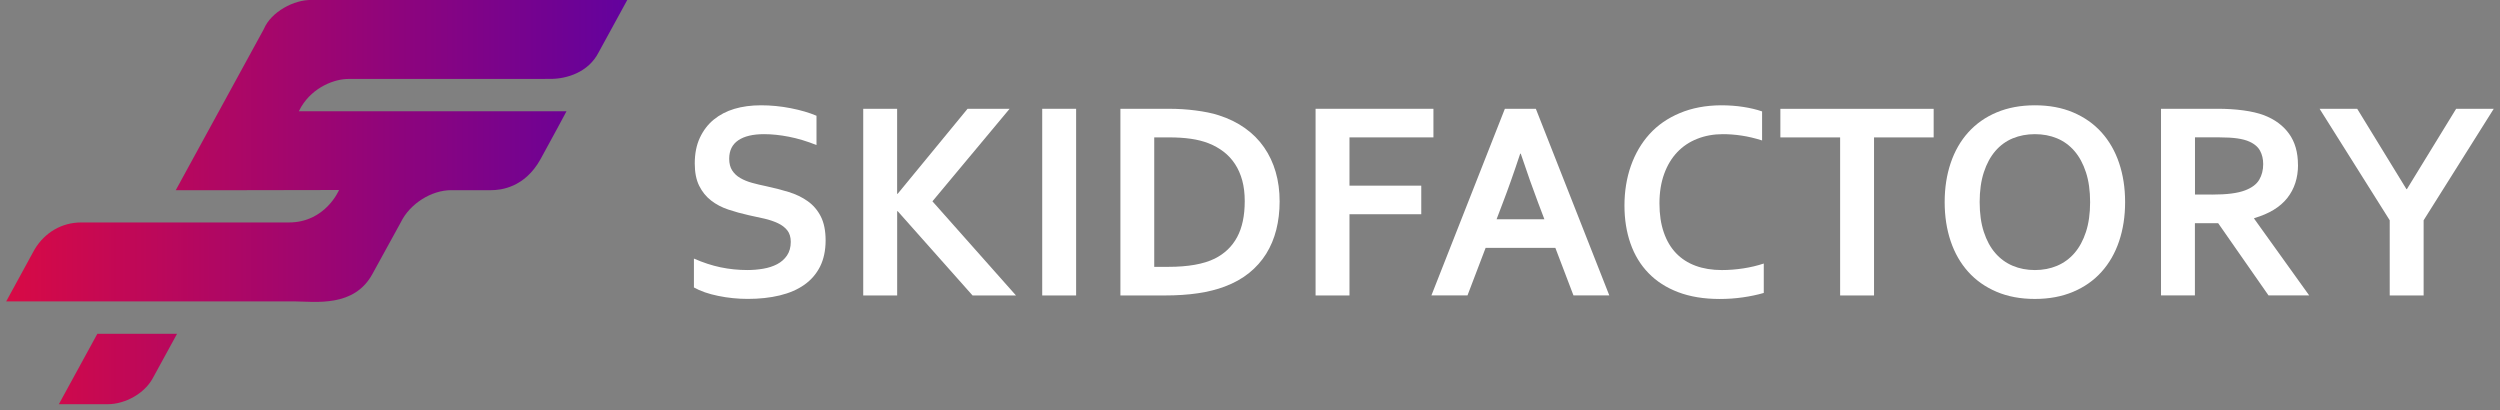 <?xml version="1.0" encoding="UTF-8"?> <svg xmlns="http://www.w3.org/2000/svg" width="134" height="22" viewBox="0 0 134 22" fill="none"><rect x="0" y="0" width="134" height="22" fill="#808080" stroke="none"/><g clip-path="url(#clip0_2003_13)"><path d="M42.385 12.965C42.385 12.711 42.323 12.505 42.2 12.348C42.076 12.192 41.908 12.063 41.695 11.963C41.481 11.863 41.243 11.783 40.98 11.721C40.715 11.658 40.438 11.597 40.146 11.538C39.76 11.453 39.392 11.351 39.041 11.234C38.69 11.117 38.381 10.955 38.114 10.747C37.848 10.541 37.635 10.278 37.476 9.958C37.318 9.639 37.239 9.24 37.239 8.763C37.239 8.234 37.33 7.775 37.514 7.382C37.697 6.991 37.945 6.667 38.258 6.41C38.572 6.154 38.94 5.961 39.364 5.834C39.787 5.708 40.262 5.644 40.79 5.644C41.319 5.644 41.85 5.695 42.385 5.8C42.919 5.905 43.378 6.04 43.764 6.204V7.774C43.25 7.569 42.758 7.421 42.284 7.329C41.811 7.237 41.369 7.191 40.953 7.191C40.354 7.191 39.894 7.301 39.571 7.52C39.248 7.739 39.085 8.068 39.085 8.508C39.085 8.761 39.138 8.971 39.245 9.135C39.351 9.3 39.495 9.436 39.679 9.542C39.862 9.649 40.072 9.735 40.309 9.8C40.546 9.866 40.798 9.926 41.065 9.98C41.485 10.069 41.886 10.173 42.27 10.29C42.653 10.408 42.993 10.57 43.289 10.78C43.585 10.99 43.821 11.262 43.993 11.599C44.165 11.935 44.253 12.366 44.253 12.888C44.253 13.411 44.154 13.893 43.957 14.286C43.759 14.679 43.479 15.004 43.115 15.262C42.751 15.519 42.311 15.71 41.792 15.835C41.273 15.96 40.704 16.021 40.086 16.021C39.547 16.021 39.017 15.968 38.495 15.86C37.973 15.754 37.54 15.602 37.194 15.408V13.86C37.683 14.075 38.16 14.231 38.625 14.328C39.089 14.425 39.569 14.474 40.064 14.474C40.351 14.474 40.633 14.45 40.909 14.403C41.187 14.356 41.434 14.275 41.654 14.161C41.873 14.046 42.051 13.89 42.184 13.693C42.317 13.495 42.385 13.253 42.385 12.963V12.965Z" fill="white"></path><path d="M46.269 15.837V5.831H48.086V10.386H48.116L51.861 5.831H54.115L49.978 10.79L54.457 15.837H52.129L48.117 11.32H48.088V15.837H46.271H46.269Z" fill="white"></path><path d="M55.863 15.837V5.831H57.68V15.837H55.863Z" fill="white"></path><path d="M60.054 15.837V5.831H62.678C62.91 5.831 63.147 5.839 63.387 5.853C63.626 5.869 63.86 5.891 64.087 5.921C64.315 5.95 64.534 5.986 64.747 6.029C64.96 6.071 65.155 6.123 65.334 6.182C65.862 6.351 66.329 6.581 66.735 6.871C67.141 7.16 67.48 7.501 67.754 7.896C68.028 8.29 68.235 8.73 68.376 9.215C68.518 9.702 68.588 10.228 68.588 10.797C68.588 11.336 68.528 11.841 68.409 12.312C68.29 12.783 68.11 13.214 67.868 13.602C67.626 13.99 67.321 14.333 66.953 14.63C66.585 14.928 66.149 15.17 65.644 15.36C65.224 15.519 64.747 15.638 64.213 15.718C63.678 15.798 63.078 15.837 62.411 15.837H60.054ZM62.618 14.303C63.681 14.303 64.512 14.156 65.109 13.862C65.638 13.597 66.039 13.214 66.31 12.71C66.582 12.206 66.718 11.563 66.718 10.78C66.718 10.372 66.674 10.002 66.585 9.674C66.495 9.345 66.367 9.052 66.199 8.796C66.031 8.539 65.827 8.318 65.588 8.134C65.348 7.949 65.076 7.797 64.775 7.678C64.493 7.569 64.18 7.489 63.833 7.439C63.487 7.389 63.1 7.364 62.669 7.364H61.867V14.303H62.617H62.618Z" fill="white"></path><path d="M72.332 15.837H70.515V5.831H76.832V7.364H72.332V9.951H76.18V11.483H72.332V15.835V15.837Z" fill="white"></path><path d="M83.365 13.286H79.629L78.657 15.835H76.723L80.661 5.83H82.321L86.259 15.835H84.338L83.367 13.286H83.365ZM81.482 8.238C81.136 9.285 80.825 10.16 80.554 10.863L80.216 11.754H82.78L82.442 10.863C82.172 10.154 81.863 9.279 81.513 8.238H81.484H81.482Z" fill="white"></path><path d="M92.344 7.191C91.851 7.191 91.394 7.274 90.976 7.439C90.557 7.603 90.2 7.842 89.9 8.157C89.601 8.472 89.368 8.858 89.2 9.32C89.032 9.782 88.947 10.307 88.947 10.902C88.947 11.497 89.024 12.007 89.178 12.453C89.331 12.899 89.551 13.272 89.838 13.571C90.125 13.87 90.474 14.095 90.887 14.247C91.299 14.399 91.768 14.475 92.291 14.475C92.667 14.475 93.05 14.445 93.44 14.386C93.831 14.326 94.196 14.239 94.538 14.125V15.702C94.191 15.802 93.818 15.881 93.418 15.938C93.019 15.996 92.603 16.025 92.172 16.025C91.332 16.025 90.593 15.904 89.955 15.662C89.317 15.421 88.784 15.078 88.358 14.636C87.93 14.195 87.609 13.666 87.394 13.051C87.179 12.436 87.071 11.757 87.071 11.013C87.071 10.27 87.185 9.542 87.416 8.889C87.646 8.237 87.977 7.67 88.41 7.191C88.842 6.712 89.383 6.337 90.034 6.063C90.684 5.789 91.42 5.65 92.24 5.644C92.66 5.644 93.058 5.672 93.433 5.73C93.809 5.788 94.147 5.867 94.448 5.972V7.528C94.053 7.403 93.685 7.317 93.343 7.267C93.001 7.216 92.669 7.191 92.341 7.191H92.344Z" fill="white"></path><path d="M100.448 15.837H98.631V7.365H95.428V5.833H103.644V7.365H100.448V15.837Z" fill="white"></path><path d="M113.906 10.833C113.906 11.595 113.798 12.295 113.583 12.931C113.369 13.566 113.055 14.114 112.641 14.572C112.229 15.031 111.722 15.388 111.12 15.641C110.518 15.895 109.837 16.023 109.07 16.023C108.303 16.023 107.62 15.896 107.019 15.641C106.419 15.386 105.913 15.031 105.499 14.572C105.087 14.114 104.771 13.566 104.557 12.931C104.342 12.295 104.234 11.595 104.234 10.833C104.234 10.071 104.342 9.372 104.557 8.736C104.771 8.101 105.085 7.553 105.499 7.094C105.911 6.636 106.417 6.279 107.019 6.025C107.62 5.772 108.303 5.644 109.07 5.644C109.837 5.644 110.52 5.77 111.12 6.025C111.721 6.281 112.227 6.636 112.641 7.094C113.053 7.553 113.369 8.101 113.583 8.736C113.798 9.372 113.906 10.071 113.906 10.833ZM112.03 10.833C112.03 10.225 111.956 9.692 111.807 9.237C111.658 8.781 111.454 8.401 111.191 8.096C110.929 7.792 110.617 7.565 110.257 7.415C109.896 7.265 109.501 7.191 109.07 7.191C108.639 7.191 108.244 7.267 107.883 7.415C107.523 7.564 107.211 7.791 106.949 8.096C106.687 8.401 106.482 8.78 106.333 9.237C106.184 9.694 106.11 10.225 106.11 10.833C106.11 11.442 106.184 11.974 106.333 12.43C106.482 12.885 106.686 13.265 106.949 13.566C107.211 13.868 107.523 14.095 107.883 14.247C108.244 14.399 108.639 14.475 109.07 14.475C109.501 14.475 109.896 14.399 110.257 14.247C110.617 14.095 110.929 13.868 111.191 13.566C111.453 13.264 111.658 12.885 111.807 12.43C111.956 11.974 112.03 11.442 112.03 10.833Z" fill="white"></path><path d="M123.174 8.836C123.174 9.534 122.983 10.126 122.599 10.613C122.216 11.099 121.624 11.459 120.823 11.693V11.722L123.773 15.835H121.593L118.893 11.962H117.647V15.835H115.83V5.83H118.848C119.346 5.83 119.812 5.858 120.241 5.916C120.671 5.974 121.039 6.06 121.346 6.174C121.93 6.398 122.379 6.731 122.696 7.173C123.013 7.614 123.171 8.168 123.171 8.836H123.174ZM118.548 10.43C118.964 10.43 119.316 10.411 119.605 10.373C119.893 10.336 120.138 10.279 120.335 10.204C120.701 10.065 120.954 9.874 121.096 9.631C121.237 9.39 121.307 9.112 121.307 8.797C121.307 8.528 121.252 8.29 121.141 8.084C121.03 7.877 120.84 7.713 120.574 7.594C120.401 7.514 120.183 7.456 119.921 7.418C119.66 7.381 119.335 7.362 118.949 7.362H117.651V10.428H118.548V10.43Z" fill="white"></path><path d="M129.009 10.139L131.649 5.831H133.665L129.906 11.807V15.837H128.089V11.807L124.33 5.831H126.346L128.986 10.139H129.008H129.009Z" fill="white"></path><path d="M33.621 -0L32.09 2.8C31.539 3.889 30.357 4.229 29.512 4.229L18.664 4.232C17.959 4.232 16.794 4.643 16.142 5.73L16.019 5.963H30.365C30.365 5.963 29.476 7.626 28.971 8.534C28.122 10.065 26.83 10.193 26.327 10.193H24.181C23.135 10.193 21.969 10.908 21.477 11.927L19.967 14.675C18.989 16.486 16.916 16.165 15.772 16.154H0.333L1.857 13.362C2.41 12.45 3.323 11.924 4.351 11.924H15.483C17.449 11.924 18.173 10.184 18.173 10.184C18.173 10.184 14.104 10.193 13.194 10.193H9.421L14.138 1.565C14.525 0.626 15.789 -0.031 16.703 -0H33.621ZM3.152 21.666H5.757C6.726 21.666 7.745 21.081 8.181 20.286L9.49 17.892H5.217L3.154 21.666H3.152Z" fill="url(#paint0_linear_2003_13)"></path></g><defs><linearGradient id="paint0_linear_2003_13" x1="0.333" y1="10.833" x2="33.621" y2="10.833" gradientUnits="userSpaceOnUse"><stop stop-color="#D80A45"></stop><stop offset="0.9" stop-color="#6E0294"></stop><stop offset="1" stop-color="#63029E"></stop></linearGradient><clipPath id="clip0_2003_13"><rect width="133.333" height="21.667" fill="white" transform="translate(0.333)"></rect></clipPath></defs></svg> 